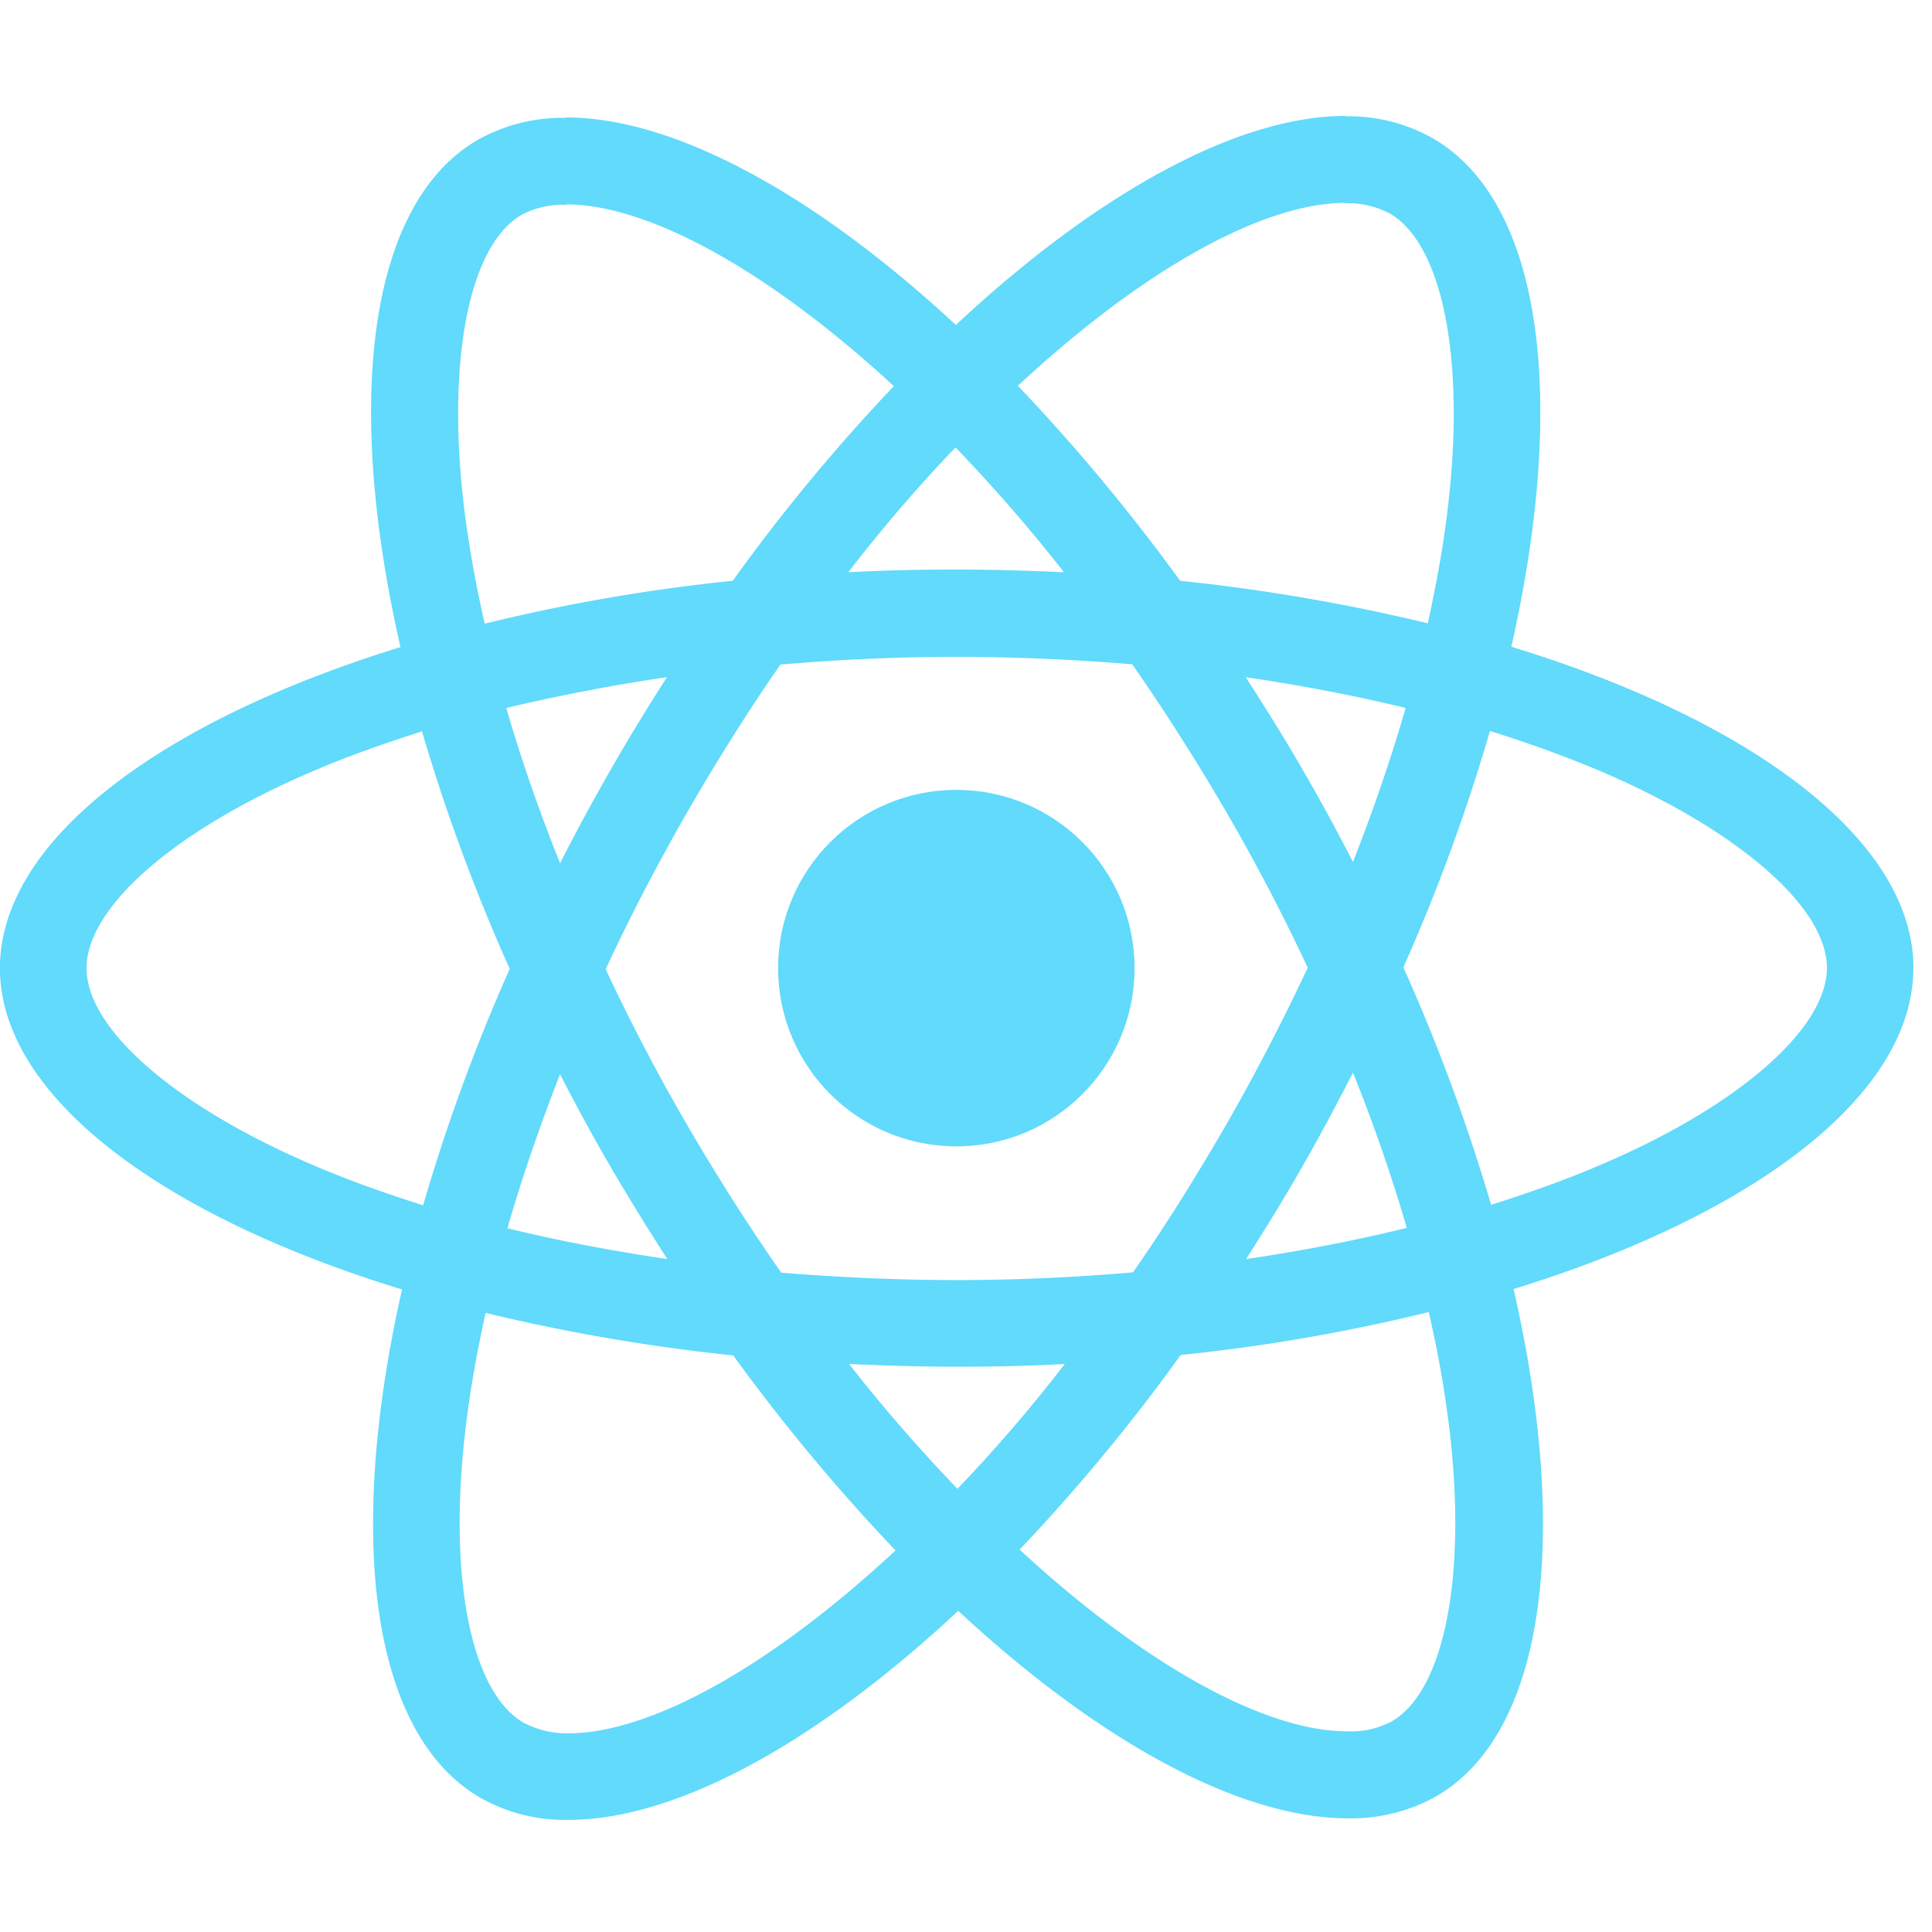 <svg xmlns="http://www.w3.org/2000/svg" width="100" height="100" viewBox="0 0 100 100">
  <g id="react_native" transform="translate(-7056 -21779)">
    <rect id="Rectangle_1384" data-name="Rectangle 1384" width="100" height="100" transform="translate(7056 21779)" fill="none"/>
    <g id="React_Js" data-name="React Js" transform="translate(7056 21785)">
      <path id="Path_10469" data-name="Path 10469" d="M274.739,122.109c0-6.561-8.216-12.779-20.813-16.634,2.907-12.839,1.615-23.054-4.078-26.324a8.851,8.851,0,0,0-4.522-1.131v4.5a4.675,4.675,0,0,1,2.3.525c2.745,1.575,3.937,7.57,3.008,15.282-.222,1.9-.585,3.9-1.03,5.935a97.832,97.832,0,0,0-12.819-2.2,98.472,98.472,0,0,0-8.4-10.094c6.581-6.117,12.758-9.468,16.957-9.468V78c-5.552,0-12.819,3.957-20.167,10.82-7.348-6.823-14.616-10.74-20.167-10.74v4.5c4.179,0,10.376,3.331,16.957,9.407a95.347,95.347,0,0,0-8.337,10.073,94.27,94.27,0,0,0-12.839,2.221c-.464-2.019-.808-3.977-1.05-5.854-.949-7.712.222-13.707,2.947-15.3a4.493,4.493,0,0,1,2.322-.525V78.1a9,9,0,0,0-4.562,1.13c-5.673,3.27-6.944,13.465-4.017,26.264-12.557,3.876-20.732,10.073-20.732,16.614,0,6.561,8.216,12.779,20.813,16.634-2.907,12.839-1.615,23.054,4.078,26.324a8.874,8.874,0,0,0,4.542,1.13c5.552,0,12.819-3.957,20.167-10.82,7.348,6.823,14.616,10.74,20.167,10.74a9,9,0,0,0,4.562-1.131c5.673-3.27,6.944-13.465,4.017-26.264,12.516-3.856,20.692-10.073,20.692-16.614Zm-26.284-13.465c-.747,2.6-1.676,5.289-2.725,7.974-.828-1.615-1.7-3.23-2.645-4.845-.929-1.615-1.918-3.19-2.907-4.724C243.045,107.474,245.811,108,248.455,108.644Zm-9.246,21.5c-1.575,2.725-3.19,5.309-4.865,7.712-3.008.262-6.056.4-9.125.4-3.048,0-6.1-.141-9.084-.384q-2.513-3.6-4.885-7.671-2.3-3.967-4.2-8.035c1.252-2.705,2.665-5.41,4.179-8.055,1.575-2.725,3.19-5.309,4.865-7.712,3.008-.262,6.056-.4,9.125-.4,3.048,0,6.1.141,9.084.384q2.513,3.6,4.885,7.671,2.3,3.967,4.2,8.035c-1.272,2.705-2.665,5.41-4.179,8.055Zm6.521-2.624c1.09,2.705,2.019,5.41,2.786,8.035-2.645.646-5.43,1.191-8.317,1.615.989-1.554,1.978-3.149,2.907-4.784C244.034,130.77,244.9,129.135,245.73,127.52Zm-20.47,21.54a83.223,83.223,0,0,1-5.612-6.46c1.817.081,3.674.141,5.552.141,1.9,0,3.775-.04,5.612-.141A78.791,78.791,0,0,1,225.26,149.059Zm-15.019-11.89c-2.867-.424-5.632-.949-8.277-1.595.747-2.6,1.676-5.289,2.725-7.974.828,1.615,1.7,3.23,2.645,4.845S209.251,135.635,210.241,137.169Zm14.918-42.01a83.23,83.23,0,0,1,5.612,6.46c-1.817-.081-3.674-.141-5.552-.141-1.9,0-3.775.04-5.612.141A78.8,78.8,0,0,1,225.159,95.159ZM210.22,107.05c-.989,1.554-1.978,3.149-2.907,4.784-.929,1.615-1.8,3.23-2.624,4.845-1.09-2.705-2.019-5.41-2.786-8.035C204.548,108.019,207.334,107.474,210.22,107.05Zm-18.27,25.275c-7.146-3.048-11.769-7.045-11.769-10.215s4.623-7.187,11.769-10.215c1.736-.747,3.634-1.413,5.592-2.039a96.957,96.957,0,0,0,4.542,12.294,95.588,95.588,0,0,0-4.482,12.234c-2-.626-3.9-1.312-5.652-2.059Zm10.861,28.848c-2.745-1.575-3.937-7.57-3.008-15.282.222-1.9.585-3.9,1.03-5.935a97.833,97.833,0,0,0,12.819,2.2,98.475,98.475,0,0,0,8.4,10.094c-6.581,6.117-12.758,9.468-16.957,9.468A4.818,4.818,0,0,1,202.812,161.172ZM250.7,145.789c.949,7.712-.222,13.707-2.947,15.3a4.493,4.493,0,0,1-2.322.525c-4.179,0-10.376-3.331-16.957-9.407a95.341,95.341,0,0,0,8.337-10.073,94.265,94.265,0,0,0,12.839-2.221A56.509,56.509,0,0,1,250.7,145.789Zm7.772-13.465c-1.736.747-3.634,1.413-5.592,2.039a96.954,96.954,0,0,0-4.542-12.294,95.592,95.592,0,0,0,4.482-12.234c2,.626,3.9,1.312,5.673,2.059,7.146,3.048,11.769,7.045,11.769,10.215-.02,3.169-4.643,7.187-11.789,10.215Z" transform="translate(-175.7 -78)" fill="#61dafb"/>
      <ellipse id="Ellipse_546" data-name="Ellipse 546" cx="9.226" cy="9.226" rx="9.226" ry="9.226" transform="translate(40.274 34.884)" fill="#61dafb"/>
    </g>
  </g>
</svg>
